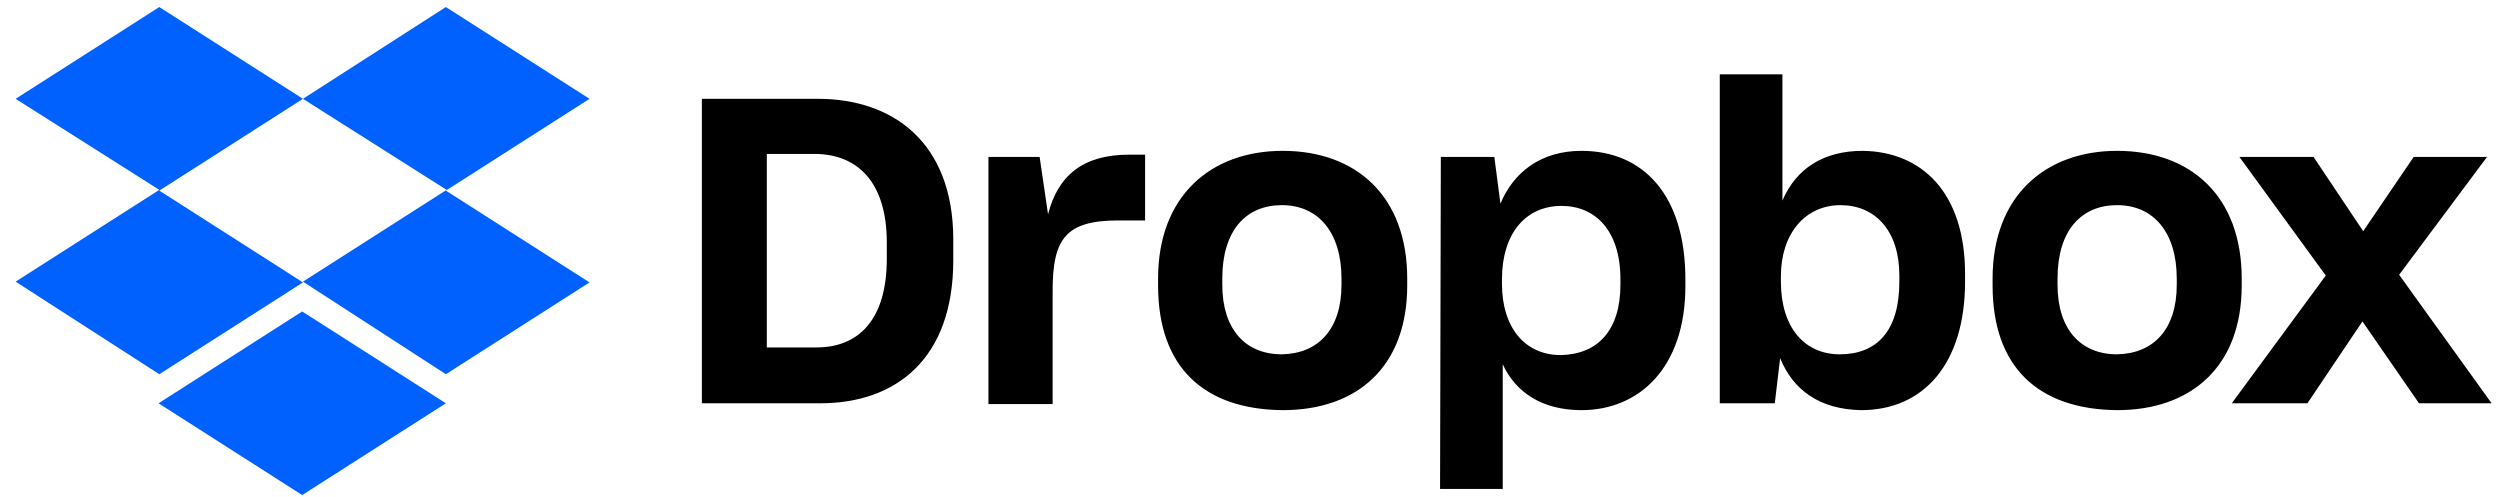 <svg width="151" height="30" viewBox="0 0 151 30" fill="none" xmlns="http://www.w3.org/2000/svg">
<path d="M18.298 5.969L9.621 11.513L18.298 17.058L9.621 22.602L0.943 17.011L9.621 11.467L0.943 5.969L9.621 0.425L18.298 5.969ZM9.575 24.358L18.252 18.813L26.93 24.358L18.252 29.902L9.575 24.358ZM18.298 17.011L26.976 11.467L18.298 5.969L26.93 0.425L35.607 5.969L26.93 11.513L35.607 17.058L26.93 22.602L18.298 17.011Z" fill="#0061FF"/>
<path d="M42.393 5.969H49.408C53.886 5.969 57.578 8.556 57.578 14.47V15.718C57.578 21.678 54.117 24.358 49.547 24.358H42.393V5.969ZM46.316 9.296V20.985H49.316C51.855 20.985 53.563 19.322 53.563 15.625V14.655C53.563 10.959 51.763 9.296 49.178 9.296H46.316ZM59.655 9.48H62.794L63.302 12.946C63.902 10.589 65.425 9.342 68.194 9.342H69.164V13.315H67.548C64.363 13.315 63.579 14.424 63.579 17.566V24.404H59.702V9.48H59.655ZM69.948 17.242V16.827C69.948 11.837 73.133 9.111 77.472 9.111C81.903 9.111 84.996 11.837 84.996 16.827V17.242C84.996 22.14 81.995 24.773 77.472 24.773C72.672 24.727 69.948 22.14 69.948 17.242ZM81.026 17.196V16.827C81.026 14.055 79.641 12.391 77.426 12.391C75.257 12.391 73.826 13.916 73.826 16.827V17.196C73.826 19.876 75.21 21.401 77.426 21.401C79.641 21.355 81.026 19.876 81.026 17.196ZM87.026 9.48H90.257L90.627 12.299C91.412 10.404 93.073 9.111 95.519 9.111C99.304 9.111 101.797 11.837 101.797 16.873V17.289C101.797 22.186 99.027 24.773 95.519 24.773C93.165 24.773 91.55 23.711 90.765 22.001V29.532H86.98L87.026 9.48ZM97.874 17.196V16.873C97.874 13.916 96.35 12.437 94.319 12.437C92.15 12.437 90.719 14.101 90.719 16.873V17.15C90.719 19.784 92.104 21.447 94.273 21.447C96.489 21.401 97.874 19.968 97.874 17.196ZM107.52 21.632L107.197 24.358H103.874V4.49H107.659V12.114C108.49 10.173 110.151 9.111 112.505 9.111C116.059 9.157 118.69 11.606 118.69 16.549V17.011C118.69 21.955 116.198 24.773 112.413 24.773C109.92 24.727 108.305 23.572 107.52 21.632ZM114.721 17.011V16.642C114.721 13.916 113.244 12.391 111.167 12.391C109.043 12.391 107.566 14.101 107.566 16.688V17.011C107.566 19.784 108.997 21.401 111.121 21.401C113.382 21.401 114.721 19.968 114.721 17.011ZM120.352 17.242V16.827C120.352 11.837 123.537 9.111 127.876 9.111C132.307 9.111 135.399 11.837 135.399 16.827V17.242C135.399 22.14 132.353 24.773 127.876 24.773C123.075 24.727 120.352 22.14 120.352 17.242ZM131.476 17.196V16.827C131.476 14.055 130.091 12.391 127.876 12.391C125.706 12.391 124.275 13.916 124.275 16.827V17.196C124.275 19.876 125.66 21.401 127.876 21.401C130.091 21.355 131.476 19.876 131.476 17.196ZM140.477 16.642L135.261 9.48H139.738L142.738 13.962L145.785 9.48H150.216L144.908 16.596L150.493 24.358H146.108L142.692 19.414L139.369 24.358H134.799L140.477 16.642Z" fill="black"/>
</svg>
